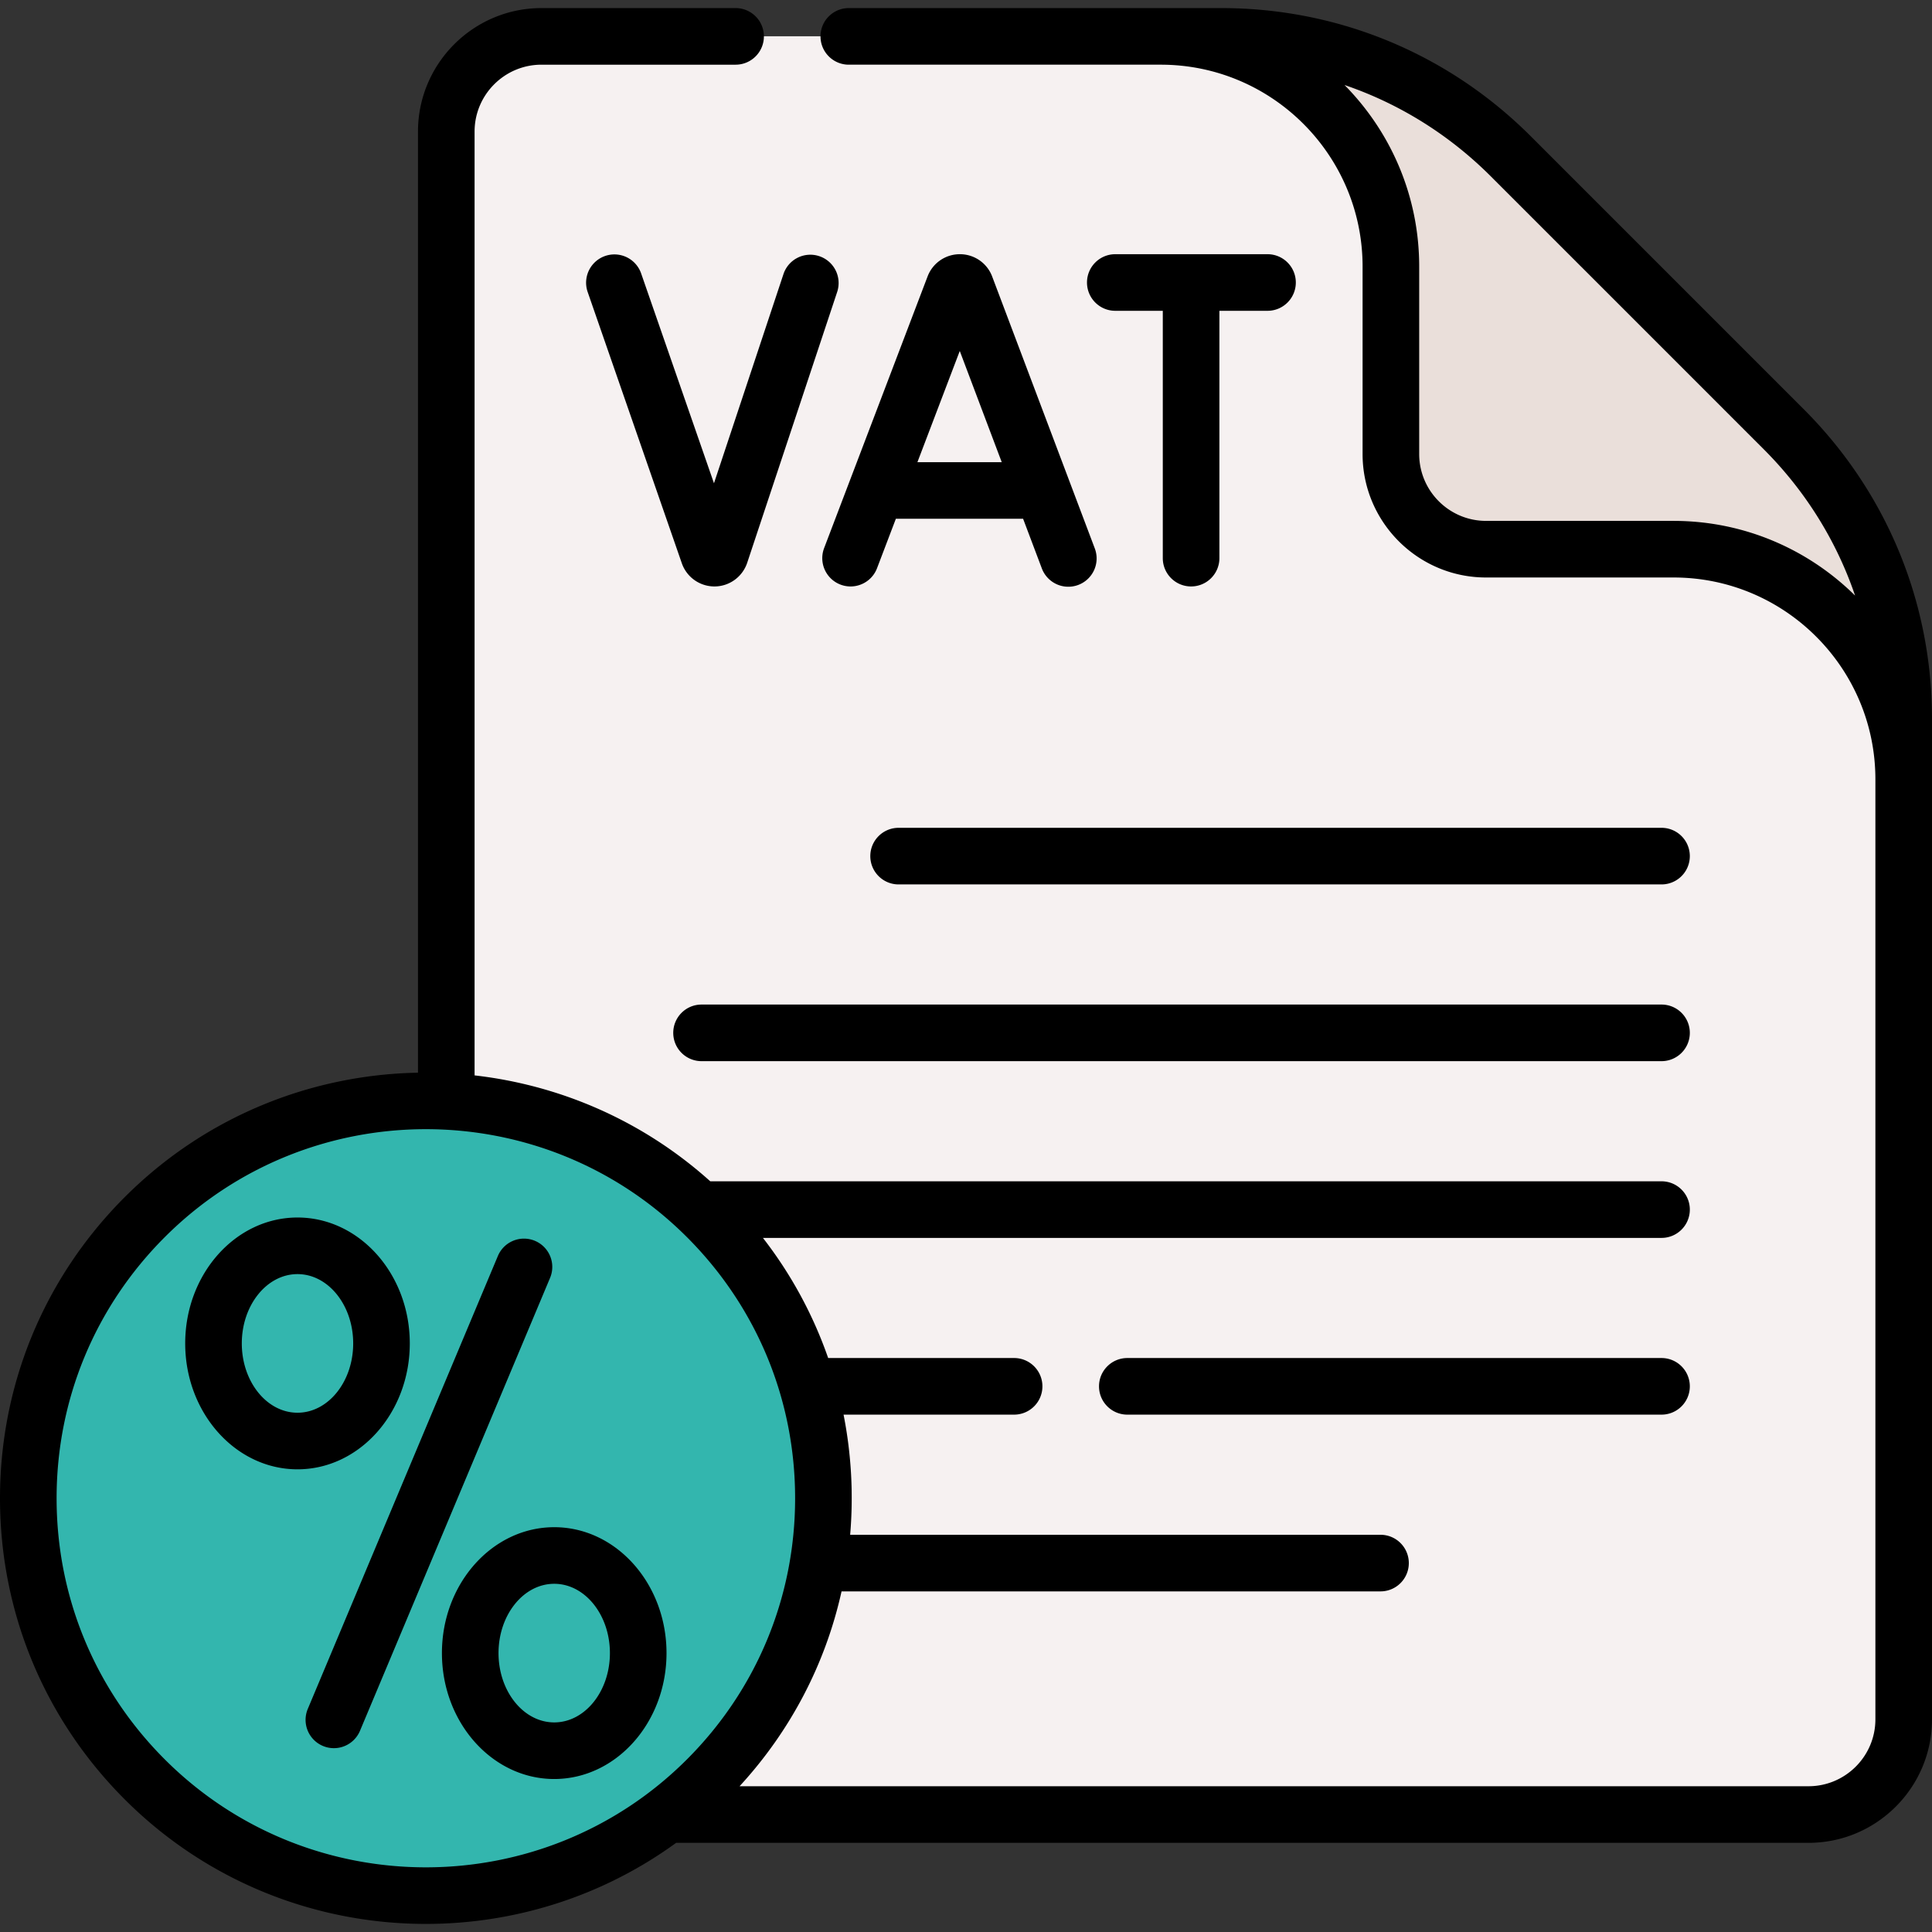<svg xmlns="http://www.w3.org/2000/svg" version="1.1" xmlns:xlink="http://www.w3.org/1999/xlink" width="512" height="512" x="0" y="0" viewBox="0 0 512 512" style="enable-background:new 0 0 512 512" xml:space="preserve" class=""><rect x="0" y="0" width="512" height="512" fill="#333333" stroke="none"/><g><path fill="#f6f1f1" d="M143.499 480.846c-13.932 0-25.226-11.294-25.226-25.226V34.842c0-13.932 11.294-25.226 25.226-25.226h180.117a108.6 108.6 0 0 1 76.792 31.808l72.286 72.286a108.59 108.59 0 0 1 31.806 76.786V455.62c0 13.932-11.294 25.226-25.227 25.226z" opacity="1" data-original="#f6f1f1" class=""></path><path fill="#eadfda" d="M504.5 190.499v15.994c0-33.672-27.305-60.977-60.977-60.977h-49.696c-13.932 0-25.226-11.294-25.226-25.226V70.593c0-33.672-27.305-60.977-60.977-60.977h15.994a108.6 108.6 0 0 1 76.792 31.808l72.283 72.283a108.607 108.607 0 0 1 31.807 76.792z" opacity="1" data-original="#eadfda"></path><circle cx="112.857" cy="397.028" r="105.357" fill="#33b6ae" opacity="1" data-original="#80e29d" class=""></circle><path fill="#33b6ae" d="M66.438 471.526c16.993 16.993 38.349 26.965 60.454 29.918-31.424 4.207-64.382-5.766-88.533-29.918-41.144-41.144-41.144-107.851 0-148.996 24.152-24.152 57.109-34.124 88.533-29.918-22.105 2.953-43.461 12.925-60.454 29.918-41.144 41.145-41.144 107.852 0 148.996z" opacity="1" data-original="#66b49d" class=""></path><path d="M141.762 328.833a7.5 7.5 0 0 0-9.818 4.013L81.567 452.88a7.5 7.5 0 1 0 13.832 5.804l50.376-120.035a7.498 7.498 0 0 0-4.013-9.816zM108.599 356.019c0-18.398-13.351-33.366-29.76-33.366S49.08 337.621 49.08 356.019s13.35 33.366 29.759 33.366 29.76-14.968 29.76-33.366zm-29.76 18.366c-8.138 0-14.759-8.239-14.759-18.366s6.621-18.366 14.759-18.366c8.139 0 14.76 8.239 14.76 18.366s-6.621 18.366-14.76 18.366zM146.874 404.723c-16.409 0-29.759 14.968-29.759 33.366s13.35 33.366 29.759 33.366 29.759-14.968 29.759-33.366-13.35-33.366-29.759-33.366zm0 51.732c-8.138 0-14.759-8.239-14.759-18.366s6.621-18.366 14.759-18.366 14.759 8.239 14.759 18.366-6.621 18.366-14.759 18.366z" fill="#000000" opacity="1" data-original="#000000" class=""></path><path d="m477.994 108.429-72.281-72.28c-21.93-21.93-51.084-34.007-82.093-34.007h-98.678c-4.143 0-7.5 3.358-7.5 7.5s3.357 7.5 7.5 7.5h82.677c29.489 0 53.48 23.992 53.48 53.481v49.692c0 18.045 14.681 32.727 32.727 32.727h49.692c29.49 0 53.481 23.991 53.481 53.481v249.119c0 9.776-7.954 17.73-17.73 17.73H195.992c13.544-14.725 22.771-32.453 27.029-51.639H365.85c4.143 0 7.5-3.358 7.5-7.5s-3.357-7.5-7.5-7.5H225.299a114.02 114.02 0 0 0-1.747-31.841h45.198c4.143 0 7.5-3.358 7.5-7.5s-3.357-7.5-7.5-7.5h-49.276a111.807 111.807 0 0 0-17.29-31.835h238.138c4.143 0 7.5-3.358 7.5-7.5s-3.357-7.5-7.5-7.5H188.229c-17.961-16.136-39.892-25.49-62.459-28.067V34.872c0-9.776 7.954-17.73 17.73-17.73h51.442c4.143 0 7.5-3.358 7.5-7.5s-3.357-7.5-7.5-7.5H143.5c-18.048 0-32.73 14.683-32.73 32.73v249.403c-28.2.517-56.242 11.505-77.715 32.978C11.739 338.568 0 366.909 0 397.054s11.739 58.486 33.055 79.802c22.002 22.001 50.902 33.002 79.802 33.002 23.317 0 46.631-7.166 66.325-21.487H479.27c18.048 0 32.73-14.683 32.73-32.73v-265.12c0-31.007-12.077-60.162-34.006-82.092zM43.662 466.25C25.179 447.767 15 423.192 15 397.054c0-26.139 10.179-50.713 28.662-69.195 19.077-19.077 44.136-28.616 69.194-28.616 25.06 0 50.118 9.539 69.195 28.616 18.483 18.482 28.662 43.057 28.662 69.195s-10.179 50.712-28.662 69.195c-38.153 38.153-100.234 38.155-138.389.001zm399.857-328.208h-49.692c-9.774 0-17.727-7.952-17.727-17.727V70.623c0-18.729-7.564-35.721-19.79-48.097 14.447 4.921 27.688 13.12 38.797 24.229l72.28 72.28c11.109 11.109 19.308 24.351 24.229 38.797-12.376-12.226-29.368-19.79-48.097-19.79z" fill="#000000" opacity="1" data-original="#000000" class=""></path><path d="M440.321 219.379h-202.18c-4.143 0-7.5 3.358-7.5 7.5s3.357 7.5 7.5 7.5h202.181a7.5 7.5 0 1 0-.001-15zM440.321 266.218H185.918c-4.143 0-7.5 3.358-7.5 7.5s3.357 7.5 7.5 7.5h254.403c4.143 0 7.5-3.358 7.5-7.5s-3.357-7.5-7.5-7.5zM440.32 359.893H298.75c-4.143 0-7.5 3.358-7.5 7.5s3.357 7.5 7.5 7.5h141.57c4.143 0 7.5-3.358 7.5-7.5s-3.357-7.5-7.5-7.5zM262.842 73.039a9.123 9.123 0 0 0-8.467-5.671h-.01a9.124 9.124 0 0 0-8.464 5.689c-.023.057-.046.113-.067.17l-27.43 72.019a7.5 7.5 0 0 0 7.008 10.171c3.021 0 5.87-1.84 7.01-4.833l4.992-13.106h33.718l4.938 13.084a7.5 7.5 0 1 0 14.033-5.296l-27.18-72.021a7.333 7.333 0 0 0-.081-.206zm-19.716 49.439 11.223-29.467 11.121 29.467zM169.889 72.408a7.5 7.5 0 0 0-14.17 4.919l24.993 72.003a9.155 9.155 0 0 0 8.619 6.085h.064c3.891-.027 7.347-2.521 8.614-6.253l23.851-71.795a7.499 7.499 0 0 0-4.753-9.482 7.5 7.5 0 0 0-9.481 4.753l-18.416 55.434zM335.905 67.367h-40.341c-4.143 0-7.5 3.358-7.5 7.5s3.357 7.5 7.5 7.5h12.589v65.547c0 4.142 3.357 7.5 7.5 7.5s7.5-3.358 7.5-7.5V82.367h12.752c4.143 0 7.5-3.358 7.5-7.5s-3.357-7.5-7.5-7.5z" fill="#000000" opacity="1" data-original="#000000" class=""></path></g></svg>